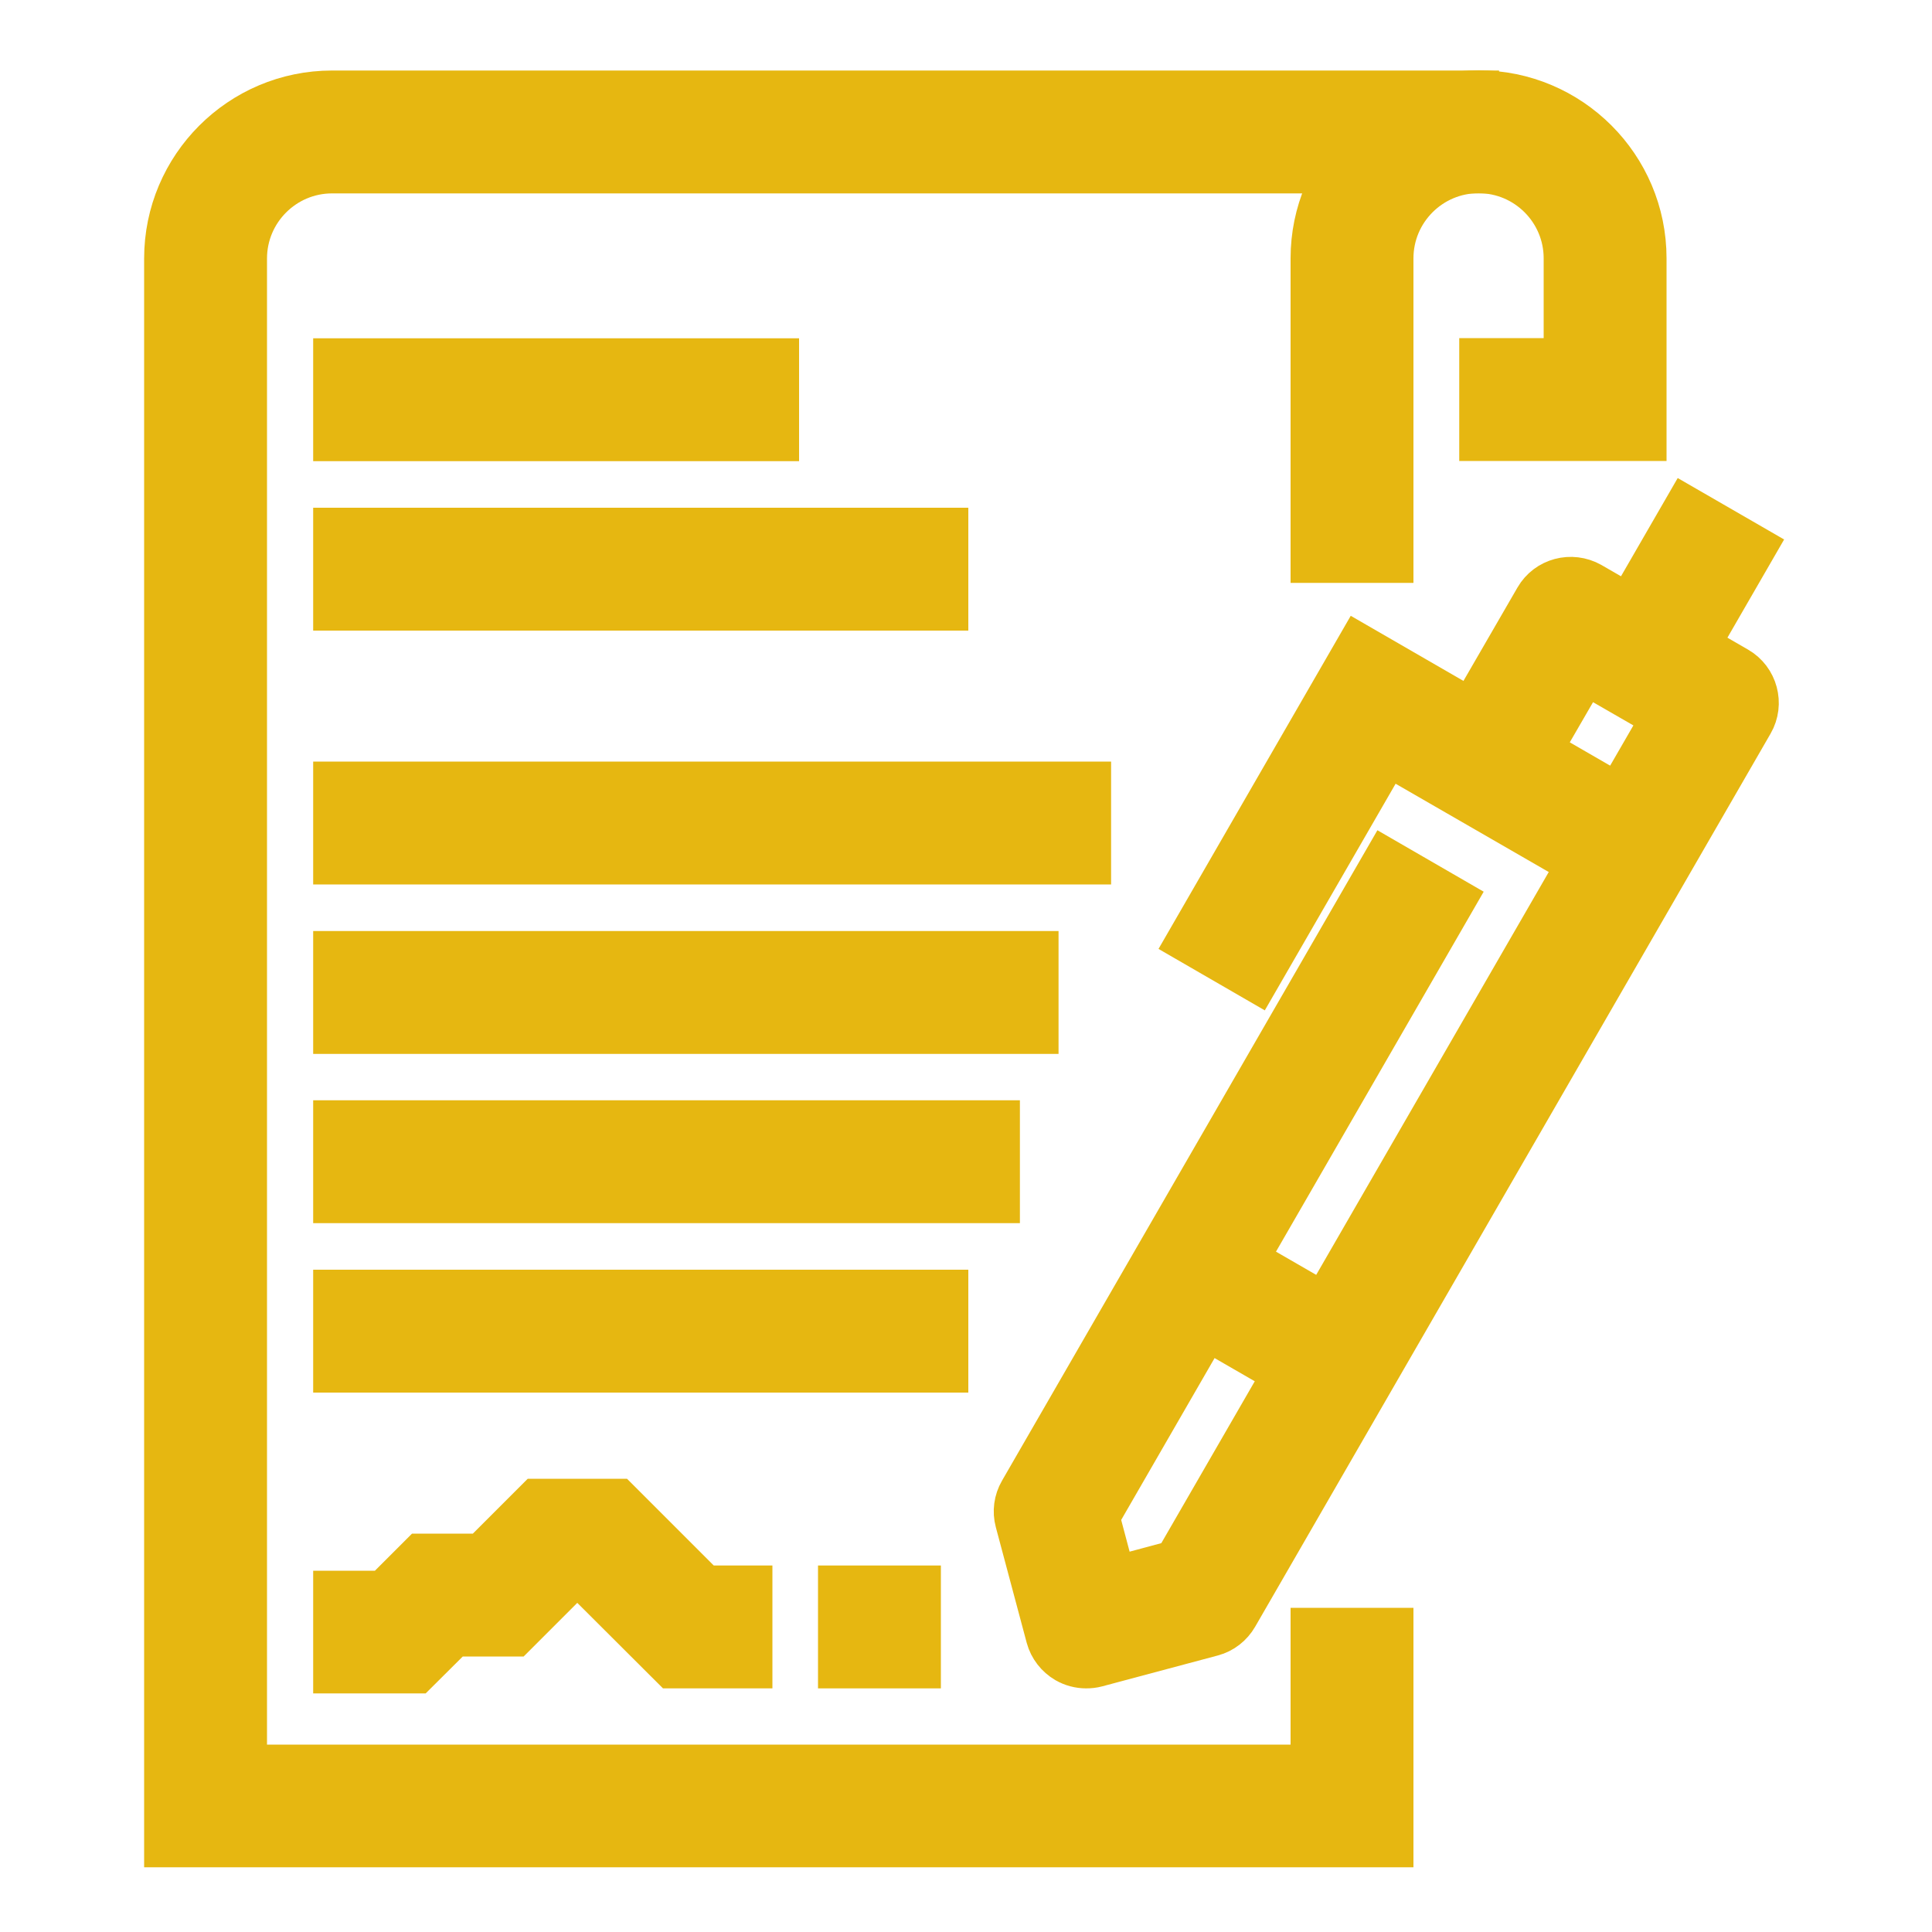 <?xml version="1.0" encoding="UTF-8"?>
<svg xmlns="http://www.w3.org/2000/svg" xmlns:xlink="http://www.w3.org/1999/xlink" version="1.1" id="Layer_1" x="0px" y="0px" viewBox="0 0 100 100" style="enable-background:new 0 0 100 100;" xml:space="preserve">
<style type="text/css">
	.st0{display:none;}
	.st1{display:inline;}
	.st2{fill:#E6B711;stroke:#E6B711;stroke-width:2;stroke-miterlimit:10;}
</style>
<g class="st0">
	<g id="XMLID_41_" class="st1">
		<path class="st2" d="M34.7,90.23c-0.4,0-0.79-0.11-1.15-0.32L3.61,72.11c-0.68-0.4-1.1-1.14-1.1-1.93V11.5    c0-0.81,0.43-1.55,1.14-1.95c0.7-0.4,1.56-0.39,2.26,0.02l29.95,17.81c0.68,0.4,1.1,1.14,1.1,1.93v58.68    c0,0.81-0.43,1.55-1.14,1.95C35.47,90.13,35.09,90.23,34.7,90.23z M7,68.9l25.45,15.13V30.58L7,15.44V68.9z"></path>
	</g>
	<g id="XMLID_40_" class="st1">
		<path class="st2" d="M94.6,90.23c-0.4,0-0.79-0.11-1.15-0.32L74.38,78.58l2.29-3.86l15.67,9.32V30.58L66.89,15.44v10.15H62.4V11.5    c0-0.81,0.43-1.55,1.14-1.95c0.7-0.4,1.56-0.39,2.26,0.02l29.95,17.81c0.68,0.4,1.1,1.14,1.1,1.93v58.68    c0,0.81-0.43,1.55-1.14,1.95C95.36,90.13,94.98,90.23,94.6,90.23z"></path>
	</g>
	<g id="XMLID_36_" class="st1">
		<path class="st2" d="M34.7,90.23c-0.38,0-0.77-0.1-1.11-0.29c-0.7-0.4-1.14-1.15-1.14-1.95V29.3c0-0.79,0.42-1.53,1.1-1.93    L63.5,9.57l2.29,3.86L36.95,30.58v53.46l15.95-9.48l2.29,3.86l-19.34,11.5C35.5,90.12,35.1,90.23,34.7,90.23z"></path>
	</g>
	<g class="st1">
		<g>
			<path class="st2" d="M64.65,90.23L64.65,90.23c-1.1,0-2.03-0.79-2.22-1.87c-1.32-7.85-5.99-12.87-10.51-17.72     c-5-5.37-10.17-10.93-10.17-19.87c0-12.63,10.27-22.89,22.89-22.89c12.63,0,22.9,10.27,22.9,22.89c0,8.94-5.17,14.5-10.17,19.87     c-4.52,4.85-9.19,9.87-10.51,17.72C66.68,89.44,65.74,90.23,64.65,90.23z M64.65,32.36c-10.15,0-18.4,8.26-18.4,18.4     c0,7.17,4.16,11.64,8.97,16.81c3.36,3.61,7.03,7.55,9.43,12.81c2.41-5.26,6.08-9.21,9.44-12.81c4.81-5.17,8.97-9.63,8.97-16.81     C83.05,40.62,74.8,32.36,64.65,32.36z"></path>
		</g>
		<g>
			<path class="st2" d="M64.65,59.4c-5.25,0-9.52-4.27-9.52-9.52c0-5.25,4.27-9.52,9.52-9.52c5.25,0,9.52,4.27,9.52,9.52     C74.17,55.13,69.9,59.4,64.65,59.4z M64.65,44.86c-2.77,0-5.02,2.26-5.02,5.03s2.25,5.02,5.02,5.02c2.77,0,5.02-2.25,5.02-5.02     S67.42,44.86,64.65,44.86z"></path>
		</g>
	</g>
</g>
<g class="st0">
	<g class="st1">
		<path class="st2" d="M52.92,97.92c-27.06,0-49.08-22.02-49.08-49.08c0-4.55,0.66-9.14,1.96-13.63c0.24-0.82,0.91-1.43,1.75-1.59    l14.58-2.68c1.19-0.2,2.33,0.54,2.6,1.72l4.76,21.13c0.24,1.08-0.34,2.17-1.36,2.58l-4.53,1.79c3.04,9.58,10.54,17.06,20.14,20.05    l2.67-5.54c0.45-0.94,1.5-1.46,2.52-1.22l20.6,4.68c1.19,0.27,1.95,1.43,1.71,2.63l-3.1,15.47c-0.16,0.82-0.77,1.48-1.58,1.72    C62.06,97.26,57.47,97.92,52.92,97.92z M9.76,37.79c-0.94,3.66-1.42,7.37-1.42,11.06c0,24.58,20,44.59,44.58,44.59    c3.69,0,7.41-0.48,11.08-1.43l2.4-11.96l-16.72-3.8l-2.71,5.62c-0.46,0.96-1.54,1.46-2.56,1.21c-12.7-3.15-22.54-13-25.7-25.7    c-0.27-1.09,0.31-2.22,1.35-2.63l4.63-1.83l-3.86-17.15L9.76,37.79z"></path>
	</g>
	<g class="st1">
		<path class="st2" d="M41.14,62.01V48.86c-5.59-5.08-8.66-11.66-8.66-18.66c0-15.07,14.43-27.34,32.16-27.34    c17.74,0,32.16,12.27,32.16,27.34c0,15.07-14.43,27.34-32.16,27.34c-3.44,0-6.88-0.48-10.23-1.44L41.14,62.01z M64.65,7.35    c-15.26,0-27.67,10.25-27.67,22.85c0,5.98,2.79,11.63,7.86,15.93l0.79,0.68v8.29l8.49-3.78l0.81,0.25    c3.17,0.98,6.44,1.48,9.71,1.48c15.26,0,27.67-10.25,27.67-22.85S79.9,7.35,64.65,7.35z"></path>
	</g>
	<g class="st1">
		<g>
			<rect x="75.88" y="28.81" class="st2" width="4.49" height="4.49"></rect>
		</g>
		<g>
			<rect x="66.89" y="28.81" class="st2" width="4.49" height="4.49"></rect>
		</g>
		<g>
			<rect x="57.91" y="28.81" class="st2" width="4.49" height="4.49"></rect>
		</g>
		<g>
			<rect x="48.92" y="28.81" class="st2" width="4.49" height="4.49"></rect>
		</g>
	</g>
</g>
<g>
	<g>
		<g>
			<path class="st2" d="M72.16,29.17H67.8v-15.8c0-4.81,3.92-8.73,8.73-8.73c4.81,0,8.73,3.91,8.73,8.73v9.49h-8.73v-4.36h4.37     v-5.13c0-2.41-1.96-4.37-4.37-4.37c-2.41,0-4.37,1.96-4.37,4.37V29.17z"></path>
		</g>
		<g>
			<path class="st2" d="M72.16,95.65H8.46V13.38c0-4.81,3.91-8.73,8.73-8.73h59.4v4.36h-59.4c-2.41,0-4.37,1.96-4.37,4.37v77.92     H67.8v-7.08h4.36V95.65z"></path>
		</g>
	</g>
	<g>
		<g>
			<path class="st2" d="M56.22,86.39c-0.38,0-0.76-0.1-1.09-0.29c-0.5-0.29-0.87-0.77-1.02-1.32l-1.6-5.99     c-0.15-0.56-0.07-1.15,0.22-1.65l18.93-32.8l3.77,2.18L56.96,78.53l0.8,3.01l3.01-0.81l25.14-43.55l-3.82-2.2l-3.3,5.7     l-3.77-2.18l4.39-7.59c0.6-1.04,1.93-1.39,2.98-0.8l7.59,4.38c1.04,0.6,1.4,1.94,0.8,2.98L64.1,83.7     c-0.29,0.5-0.76,0.87-1.32,1.02l-5.99,1.6C56.6,86.37,56.41,86.39,56.22,86.39z"></path>
		</g>
		<g>
			<rect x="63.32" y="63.76" transform="matrix(0.5 -0.866 0.866 0.5 -26.264 90.793)" class="st2" width="4.36" height="8.77"></rect>
		</g>
		<g>
			
				<rect x="83.09" y="28.53" transform="matrix(0.5 -0.866 0.866 0.5 16.932 90.763)" class="st2" width="8.04" height="4.36"></rect>
		</g>
		<g>
			<polygon class="st2" points="65.1,50.93 61.33,48.75 70.28,33.24 85.6,42.09 83.42,45.86 71.87,39.2    "></polygon>
		</g>
	</g>
	<g>
		<polygon class="st2" points="21.62,86.65 17.21,86.65 17.21,82.3 19.82,82.3 21.74,80.38 24.89,80.38 27.73,77.54 32.04,77.54     36.53,82.03 38.98,82.03 38.98,86.39 34.73,86.39 30.23,81.9 29.53,81.9 26.69,84.74 23.54,84.74   "></polygon>
	</g>
	<g>
		<rect x="43.34" y="82.03" class="st2" width="4.36" height="4.36"></rect>
	</g>
	<g>
		<rect x="17.21" y="18.51" class="st2" width="23.15" height="4.36"></rect>
	</g>
	<g>
		<rect x="17.21" y="27.28" class="st2" width="31.91" height="4.36"></rect>
	</g>
	<g>
		<rect x="17.21" y="40.42" class="st2" width="39.3" height="4.36"></rect>
	</g>
	<g>
		<rect x="17.21" y="49.19" class="st2" width="36.58" height="4.36"></rect>
	</g>
	<g>
		<rect x="17.21" y="57.95" class="st2" width="34.58" height="4.36"></rect>
	</g>
	<g>
		<rect x="17.21" y="66.72" class="st2" width="31.91" height="4.36"></rect>
	</g>
</g>
</svg>
